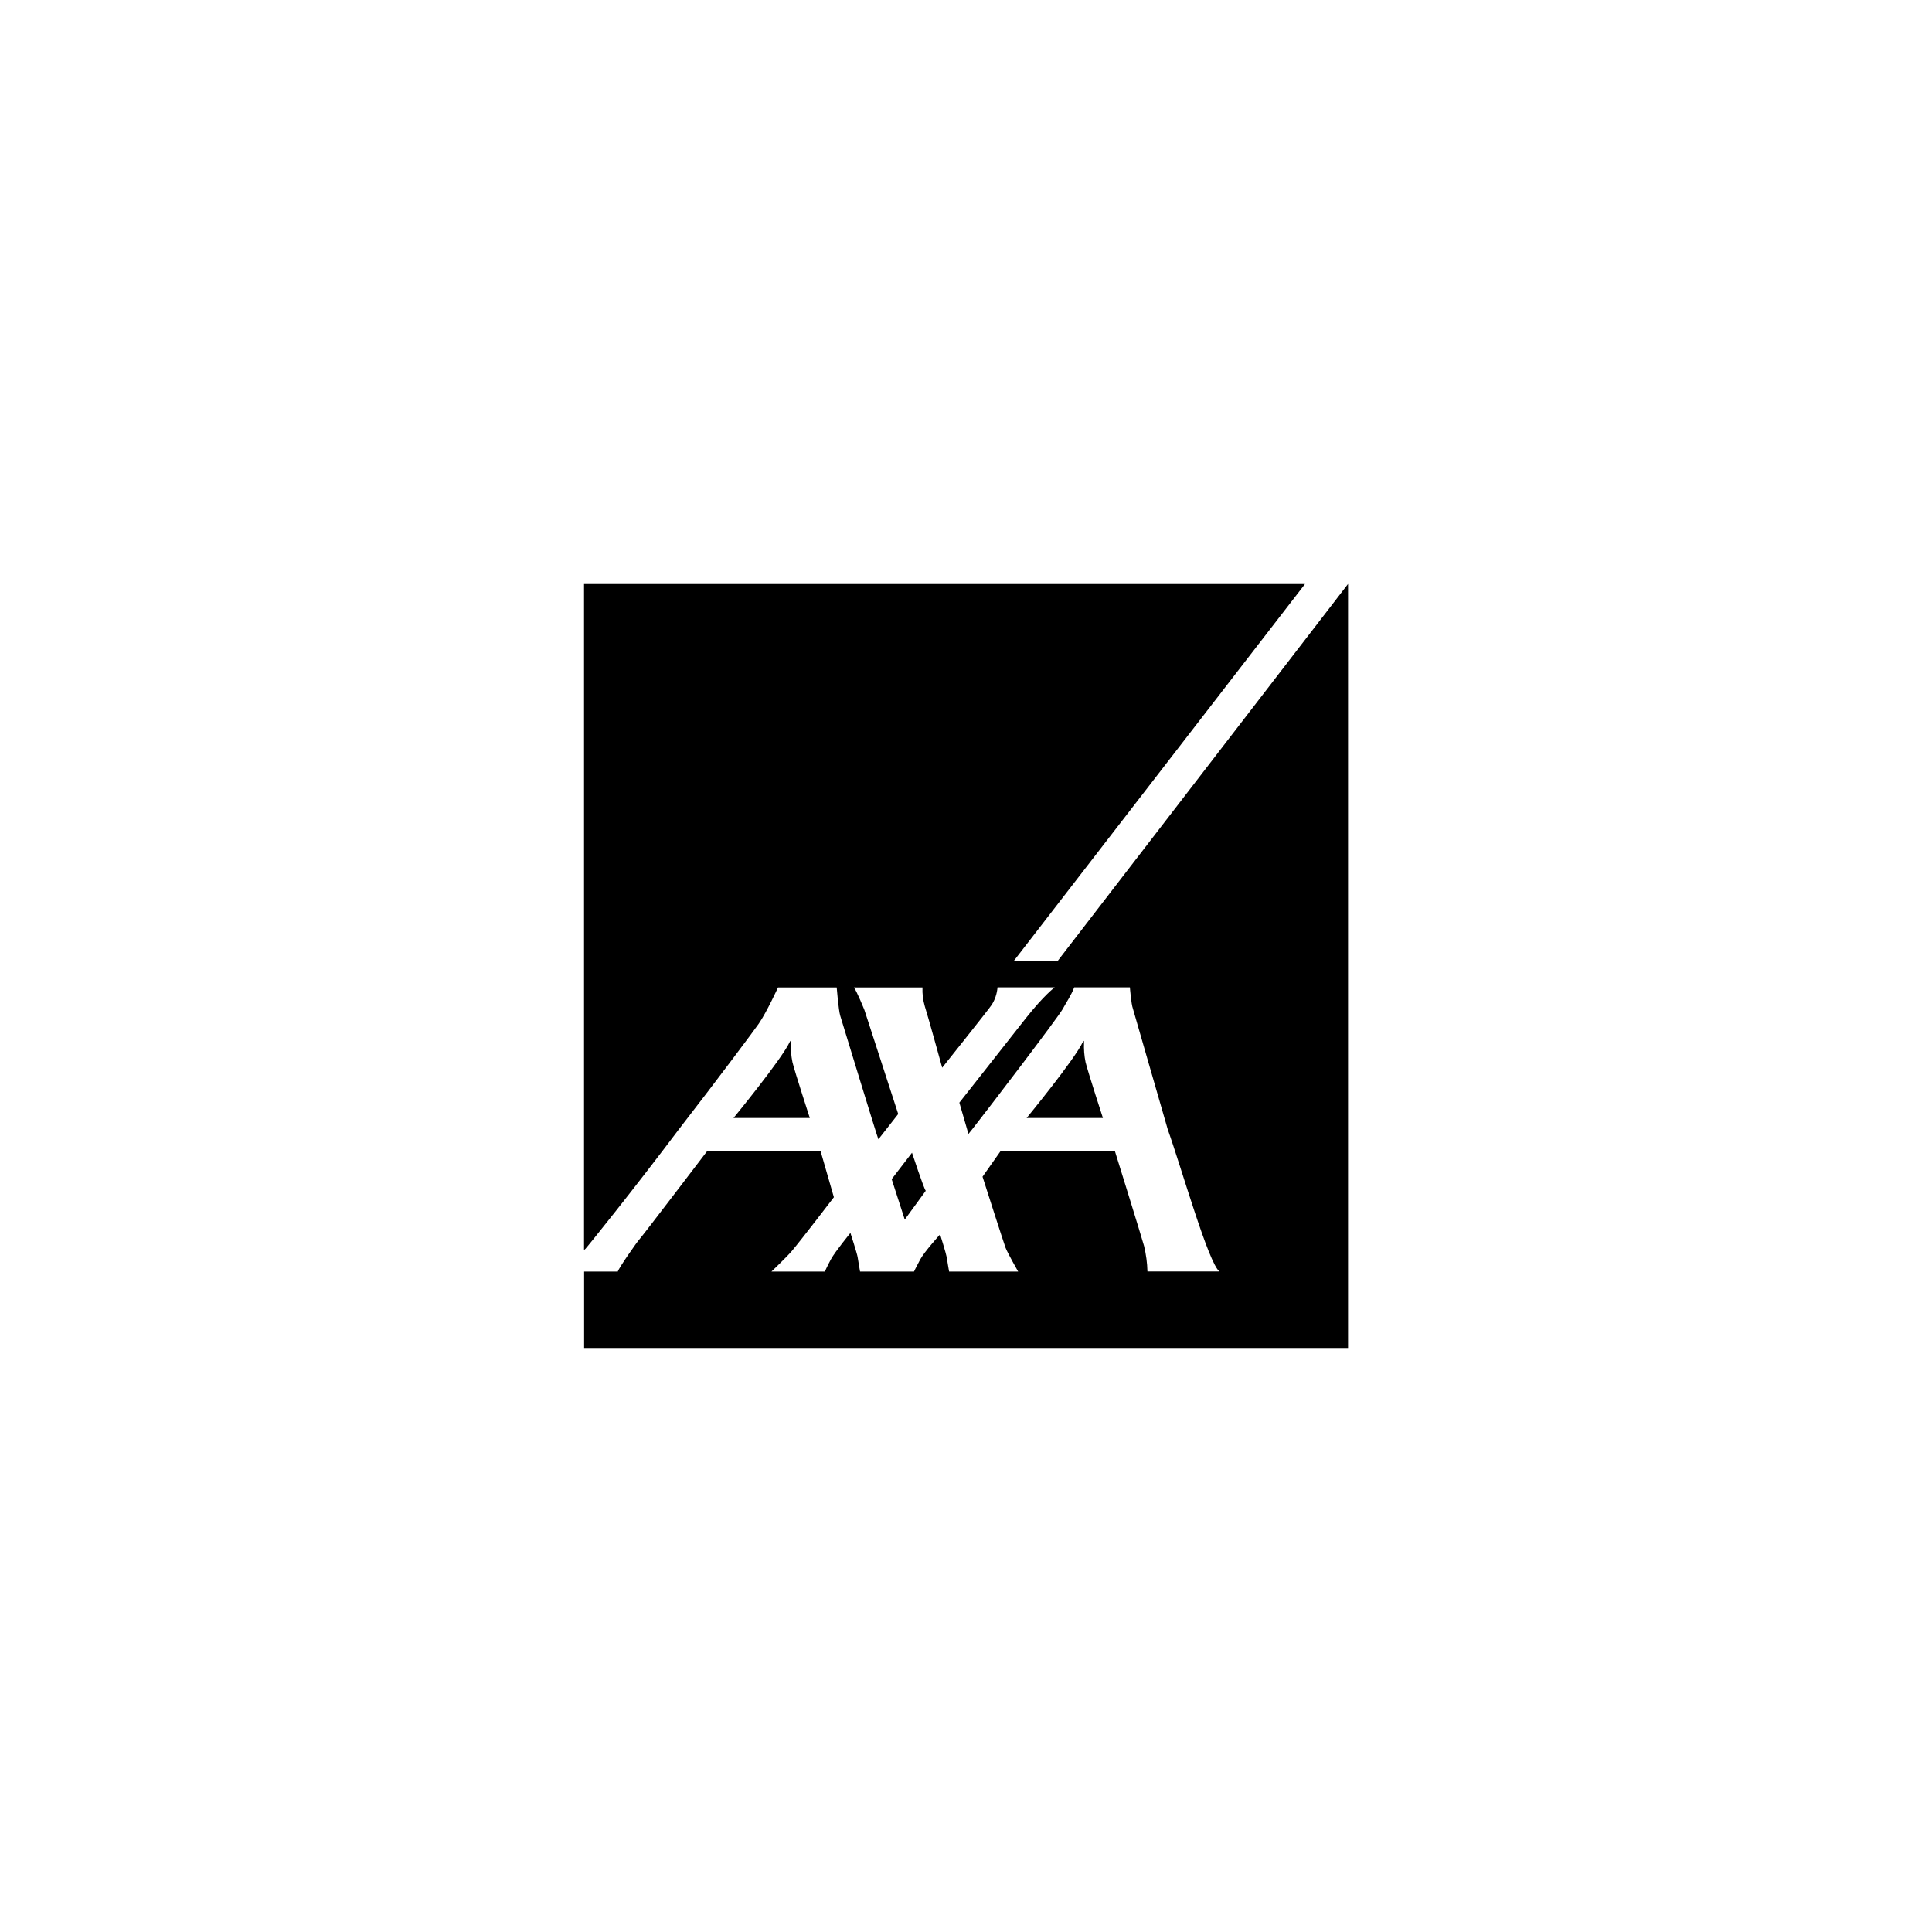 <?xml version="1.0" encoding="UTF-8"?>
<svg id="Layer_2" data-name="Layer 2" xmlns="http://www.w3.org/2000/svg" viewBox="0 0 212.64 212.64">
  <defs>
    <style>
      .cls-1 {
        opacity: 0;
      }
    </style>
  </defs>
  <g id="Layer_3" data-name="Layer 3">
    <g>
      <rect class="cls-1" width="212.64" height="212.64"/>
      <g>
        <path d="M148.36,64.28l-31.98,41.52h-4.83l32.08-41.52h-79.35v73.31s.09-.1.15-.14c.11-.08,5.4-6.65,10.26-13.12,4.37-5.64,8.46-11.13,8.82-11.66.87-1.26,2.12-3.99,2.12-3.99h6.46s.2,2.51.39,3.12c.17.54,4.1,13.45,4.2,13.59l2.18-2.78-3.72-11.45s-.87-2.15-1.16-2.48h7.55c-.03.69.06,1.39.25,2.05.31.94,1.92,6.78,1.92,6.78,0,0,5.15-6.45,5.45-6.92.37-.58.58-1.24.64-1.92h6.29s-1.15.84-3.17,3.39c-.68.86-7.32,9.3-7.32,9.3,0,0,.58,1.98.86,2.96.08.28.13.47.13.49,0,0,.15-.17.4-.49,1.71-2.17,9.51-12.39,9.98-13.26.38-.71.94-1.51,1.27-2.39h6.13s.14,1.83.33,2.34l3.84,13.31c1.47,4.1,4.49,14.77,5.69,15.62h-7.93c-.02-.94-.15-1.88-.37-2.8-.34-1.22-3.21-10.44-3.21-10.44h-12.59l-1.98,2.81s2.38,7.44,2.53,7.81c.26.66,1.39,2.63,1.39,2.63h-7.6s-.2-1.14-.27-1.61c-.06-.38-.72-2.48-.72-2.48,0,0-1.72,1.89-2.19,2.76-.47.87-.68,1.33-.68,1.33h-5.94s-.2-1.14-.27-1.61c-.06-.38-.79-2.64-.79-2.64,0,0-1.66,2.02-2.14,2.89-.47.87-.67,1.36-.67,1.36h-5.88s1.66-1.58,2.24-2.26c.98-1.15,4.63-5.92,4.63-5.92l-1.46-5.06h-12.5s-7.13,9.36-7.41,9.65c-.28.29-2.36,3.27-2.41,3.59h-3.71v8.41h84.08v-84.08h0Z"/>
        <path d="M87.05,114.72c0-.1-.02-.27-.12-.06-.9,1.94-6.2,8.39-6.2,8.39h8.4s-1.63-5.01-1.91-6.14c-.15-.72-.2-1.46-.17-2.2Z"/>
        <path d="M119.31,114.72c0-.1-.02-.27-.12-.06-.9,1.94-6.2,8.39-6.2,8.39h8.4s-1.63-5.01-1.91-6.14c-.15-.72-.2-1.46-.17-2.2Z"/>
        <path d="M100.37,126.88l-2.23,2.9,1.44,4.45,2.31-3.17c-.21-.23-1.51-4.18-1.51-4.18Z"/>
      </g>
    </g>
  </g>
</svg>